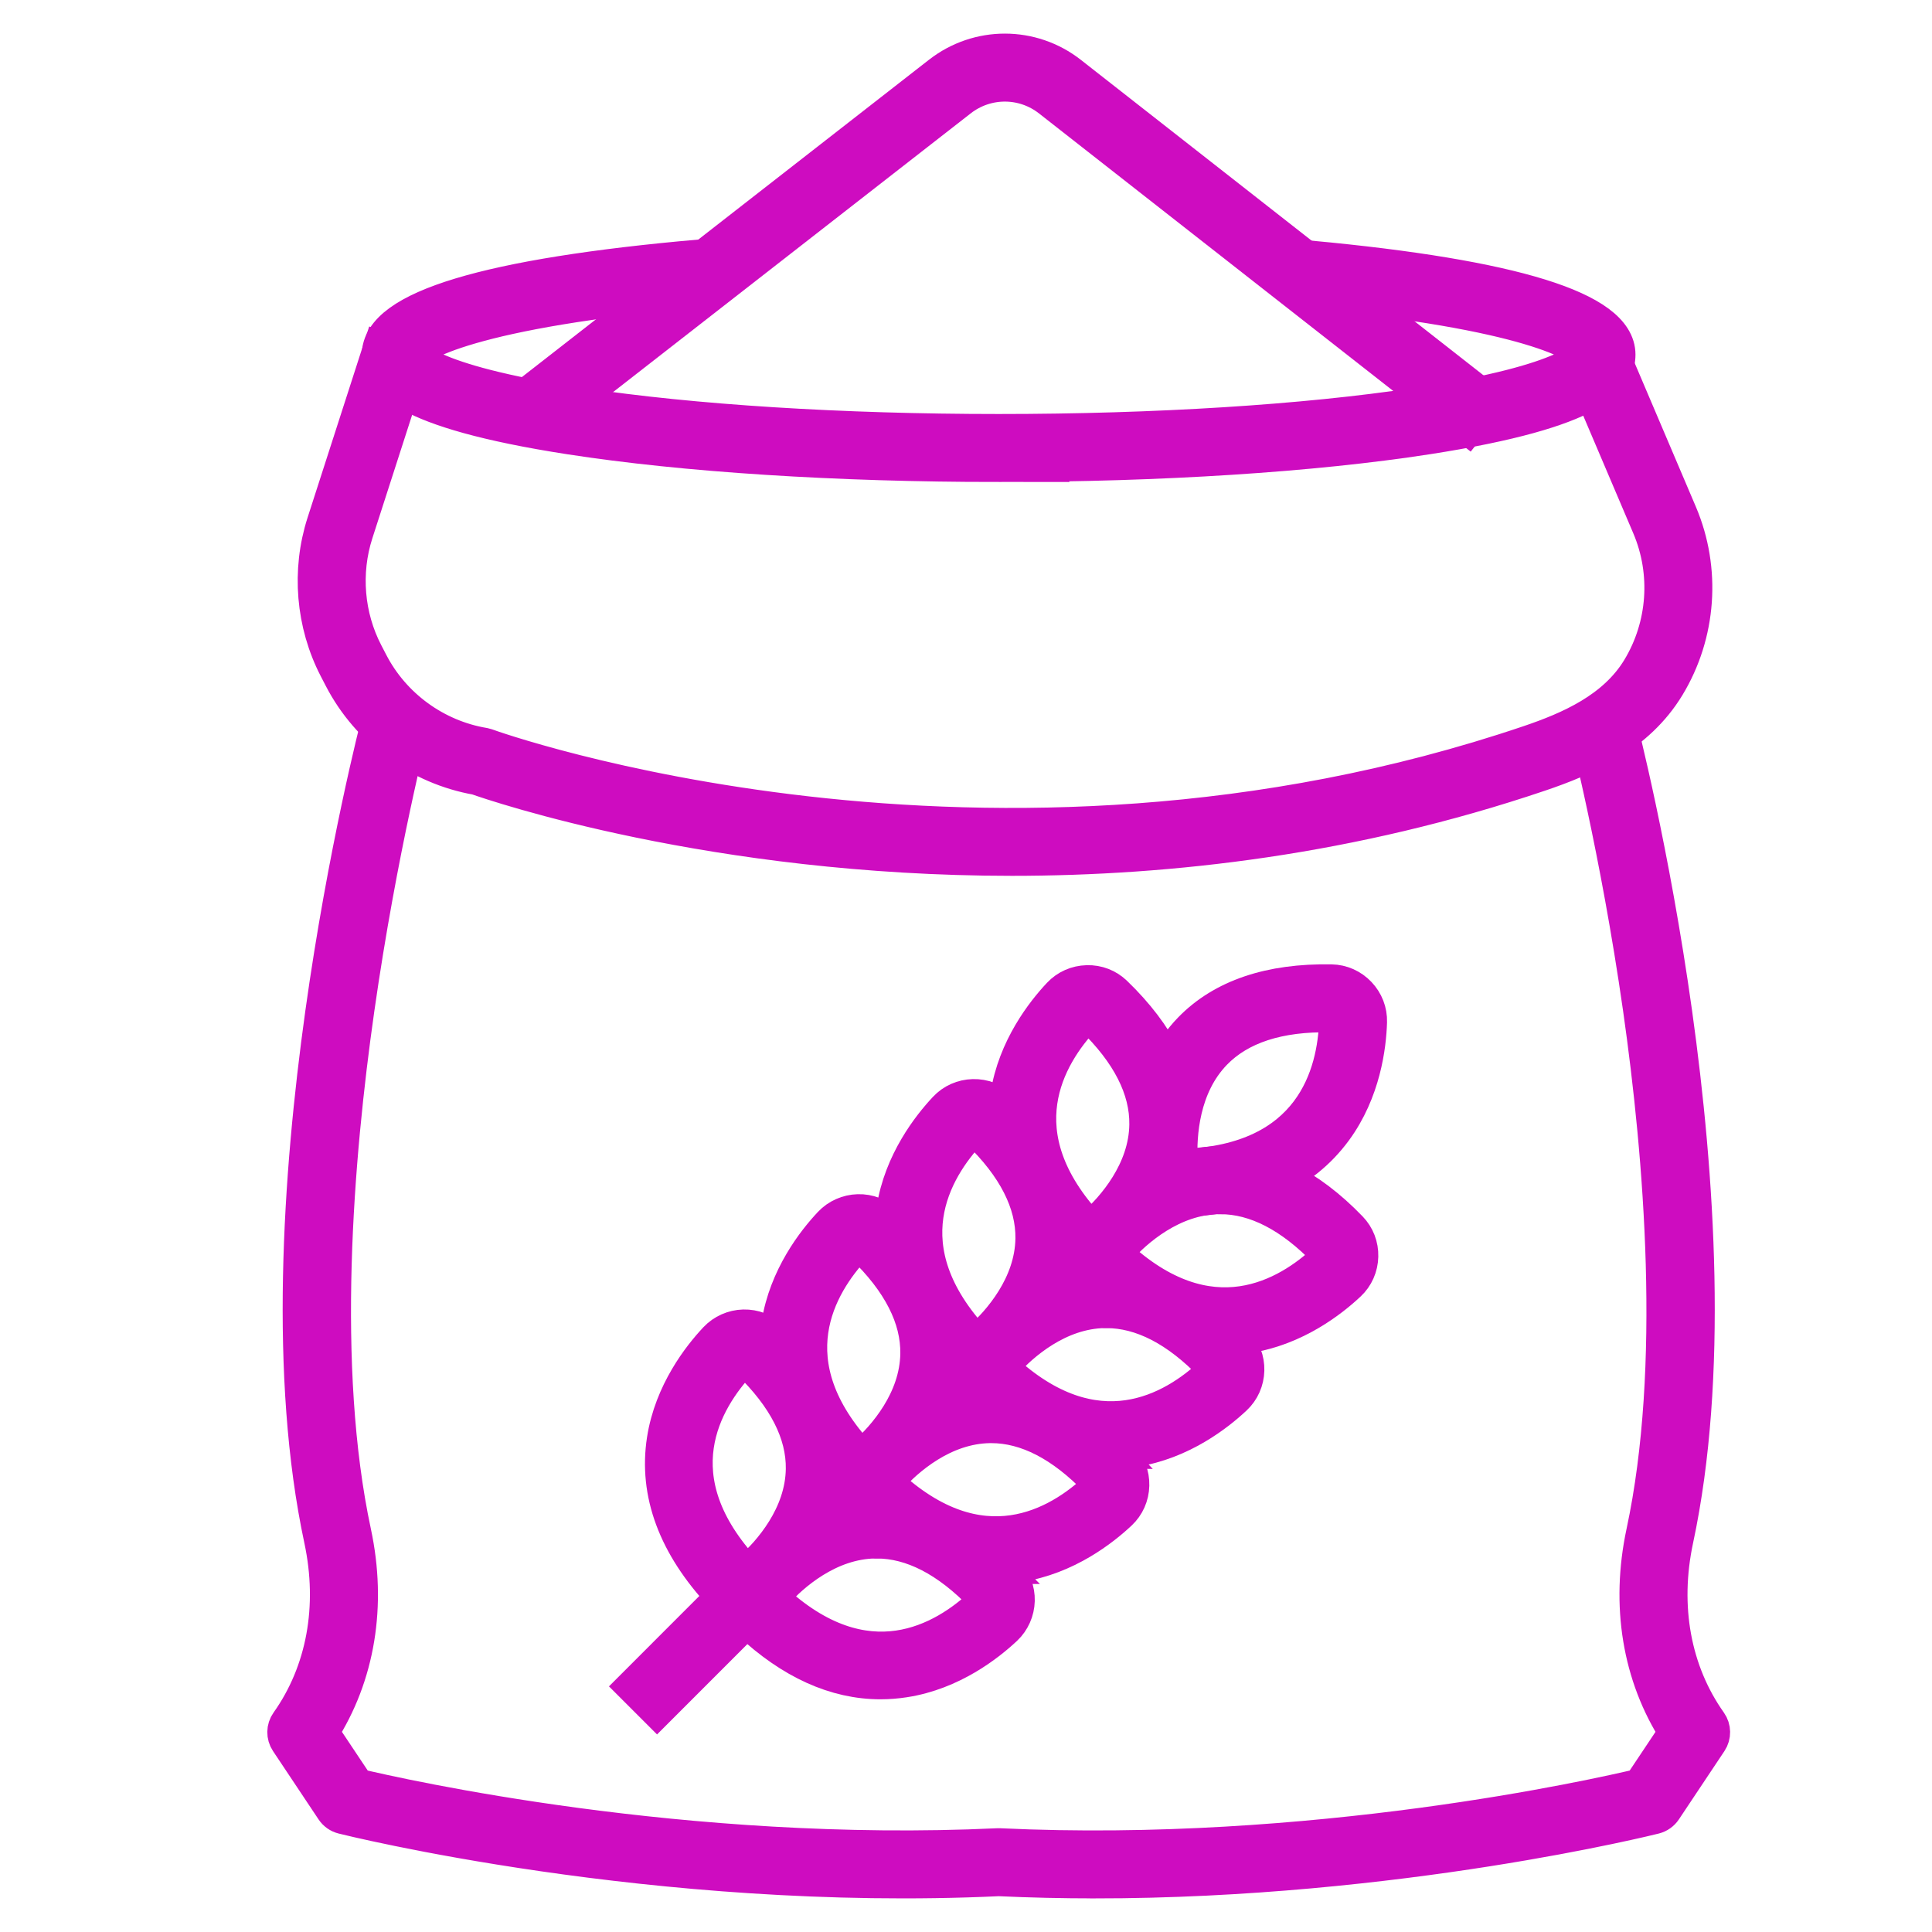 <?xml version="1.0" encoding="UTF-8"?>
<svg id="Layer_1" data-name="Layer 1" xmlns="http://www.w3.org/2000/svg" viewBox="0 0 520 520">
  <defs>
    <style>
      .cls-1 {
        fill: #ce0cc0;
        stroke: #ce0cc0;
        stroke-miterlimit: 10;
        stroke-width: 10px;
      }
    </style>
  </defs>
  <path class="cls-1" d="M268.8,124.73c-43.54,0-84.52-2.63-115.37-7.41-45.75-7.08-51.04-15.87-51.04-21.87,0-12.24,28.95-20.98,86.06-26l.73,8.26c-62.43,5.49-77.97,14.9-78.49,17.76.01.03,2.53,7.4,45.54,13.88,30.26,4.57,70.24,7.08,112.56,7.08s82.3-2.51,112.56-7.08c43.01-6.49,45.53-13.85,45.54-13.93-.5-2.72-15.38-11.85-75.08-17.41l.77-8.26c54.81,5.1,82.61,13.74,82.61,25.69,0,6-5.29,14.78-51.04,21.87-30.85,4.78-71.82,7.41-115.37,7.41Z"/>
  <path class="cls-1" d="M272.34,230.73c-80.22,0-138.67-19.89-143.94-21.75-15.47-2.73-29-12.65-36.24-26.6l-1.36-2.62c-6.19-11.94-7.38-26.13-3.25-38.93l15.04-46.65,7.9,2.55-15.04,46.65c-3.45,10.71-2.46,22.58,2.72,32.56l1.36,2.62c6.1,11.77,17.55,20.1,30.62,22.3l.74.2c1.33.49,134.93,48.45,280.68-.84,11.04-3.73,23.23-9.03,29.89-20.02,7.05-11.64,8.08-26.08,2.75-38.6l-16.98-39.89,7.63-3.25,16.98,39.89c6.37,14.97,5.14,32.23-3.29,46.15-8.04,13.27-21.86,19.37-34.33,23.58-50.29,17.01-99.19,22.65-141.89,22.65Z"/>
  <path class="cls-1" d="M294.57,505.95c-8.47,0-17.08-.19-25.77-.59-92.4,4.33-175.63-16.51-176.47-16.72-.99-.25-1.86-.86-2.43-1.72l-12.26-18.39c-.95-1.43-.93-3.3.07-4.7,9.76-13.76,12.99-31.37,9.1-49.56-18.72-87.5,14.3-215.83,15.72-221.25l8.03,2.09c-.09.33-8.63,33.3-14.78,76.48-5.66,39.68-10.39,96.35-.85,140.95,4.17,19.47,1.03,38.42-8.83,53.71l9.82,14.72c11.69,2.79,88.33,20.08,172.69,16.1.13,0,.26,0,.39,0,84.35,4,161-13.31,172.69-16.1l9.82-14.72c-9.86-15.29-13-34.25-8.83-53.72,9.55-44.62,4.8-101.33-.86-141.04-6.16-43.16-14.69-76.05-14.77-76.38l8.03-2.09c1.42,5.42,34.44,133.75,15.72,221.25-3.89,18.2-.66,35.8,9.1,49.56.99,1.4,1.02,3.27.07,4.7l-12.26,18.39c-.57.85-1.44,1.47-2.43,1.72-.75.19-69.13,17.32-150.69,17.32Z"/>
  <path class="cls-1" d="M145.33,114.55l-5.1-6.54L253.12,20.02c10.24-7.98,24.52-7.96,34.73.04l112.26,87.95-5.12,6.53-112.26-87.95c-7.21-5.65-17.29-5.66-24.52-.03l-112.89,87.98Z"/>
  <g>
    <path class="cls-1" d="M329.46,359.7c-12.04,0-23.82-5.33-35.11-15.9-3.98-3.73-3-9.84.19-13.35,5.66-6.23,17.52-16.72,33.36-16.95,12.07-.13,23.98,5.68,35.27,17.39,1.87,1.94,2.87,4.52,2.8,7.26-.07,2.75-1.19,5.3-3.18,7.16-4.62,4.34-14.26,11.93-26.96,13.89-2.13.33-4.26.49-6.37.49ZM328.43,321.79c-.13,0-.27,0-.4,0-12.71.19-22.59,9-27.34,14.23h0c-.57.62-.72,1.53-.61,1.79,25.55,23.91,46.71,11.18,57.04,1.46.48-.45.56-1.02.57-1.32,0-.29-.05-.85-.48-1.3-9.49-9.86-19.17-14.85-28.77-14.85ZM297.61,333.23h.02-.02Z"/>
    <path class="cls-1" d="M318.13,322.53c-5.32,0-8.84-4.93-9.07-9.6h0c-.41-8.41.56-24.21,11.63-35.61,8.52-8.77,21.18-13.06,37.64-12.76,2.72.05,5.27,1.18,7.17,3.18,1.9,2,2.9,4.59,2.82,7.31-.19,6.36-1.66,18.58-9.33,28.99-8.59,11.67-22.24,17.89-40.58,18.49-.1,0-.19,0-.29,0ZM317.35,312.53c.04.88.62,1.62.86,1.72,35.37-1.17,41.39-25.22,41.83-39.45.02-.65-.33-1.12-.54-1.34-.21-.22-.66-.59-1.32-.6-14.1-.31-24.68,3.18-31.53,10.24-8.89,9.16-9.64,22.37-9.3,29.43h0Z"/>
    <path class="cls-1" d="M293.12,339.02c-2.24,0-4.45-.78-6.17-2.61-12.43-13.28-17.62-27.24-15.41-41.49,1.97-12.7,9.55-22.34,13.89-26.96,1.86-1.98,4.4-3.11,7.16-3.18,2.77-.08,5.32.93,7.27,2.8,11.72,11.29,17.57,23.16,17.39,35.27-.23,15.85-10.72,27.7-16.95,33.36h0c-1.9,1.73-4.56,2.81-7.19,2.81ZM292.85,273.07h-.05c-.3,0-.87.09-1.32.57-9.72,10.33-22.45,31.48,1.53,57.09.2.07,1.09-.1,1.72-.66h0c5.23-4.75,14.04-14.63,14.23-27.34.14-9.73-4.85-19.55-14.85-29.17-.43-.41-.95-.48-1.26-.48Z"/>
    <path class="cls-1" d="M298.8,390.36c-12.04,0-23.82-5.33-35.11-15.9-3.98-3.73-3-9.84.19-13.35,5.66-6.23,17.52-16.72,33.36-16.95.18,0,.36,0,.53,0,11.93,0,23.61,5.85,34.73,17.39,1.87,1.94,2.87,4.52,2.8,7.26-.07,2.75-1.2,5.3-3.18,7.16-4.62,4.34-14.26,11.93-26.96,13.89-2.13.33-4.26.49-6.37.49ZM297.77,352.45c-.14,0-.27,0-.41,0-12.71.19-22.59,9-27.34,14.23h0c-.57.62-.72,1.53-.61,1.79,25.55,23.91,46.71,11.18,57.04,1.46.48-.45.56-1.02.57-1.32,0-.29-.05-.85-.48-1.3-9.49-9.86-19.17-14.85-28.77-14.85ZM266.95,363.9h.02-.02Z"/>
    <path class="cls-1" d="M262.46,369.68c-2.24,0-4.45-.78-6.17-2.61-12.43-13.28-17.62-27.24-15.41-41.49,1.97-12.7,9.55-22.34,13.89-26.96,1.86-1.98,4.41-3.11,7.16-3.18,2.75-.07,5.32.93,7.26,2.8,11.72,11.29,17.57,23.15,17.39,35.27-.23,15.85-10.72,27.7-16.95,33.36h0c-1.9,1.73-4.56,2.81-7.19,2.81ZM262.19,303.73h-.05c-.3,0-.87.09-1.32.57-9.72,10.33-22.45,31.48,1.53,57.09.2.07,1.09-.1,1.72-.66h0c5.23-4.75,14.04-14.63,14.23-27.34.14-9.73-4.85-19.55-14.85-29.18-.43-.41-.95-.48-1.26-.48Z"/>
    <path class="cls-1" d="M267.83,421.33c-12.04,0-23.82-5.33-35.11-15.9-3.98-3.73-3-9.84.19-13.35h0c5.66-6.23,17.52-16.72,33.36-16.95,12.13-.08,23.98,5.68,35.27,17.39,1.87,1.94,2.87,4.52,2.8,7.27-.07,2.75-1.2,5.3-3.18,7.16-4.62,4.34-14.26,11.93-26.96,13.89-2.13.33-4.26.49-6.37.49ZM266.8,383.42c-.14,0-.27,0-.41,0-12.71.19-22.59,9-27.34,14.23h0c-.57.62-.72,1.53-.61,1.79,25.56,23.9,46.71,11.18,57.04,1.46.48-.45.56-1.02.57-1.32,0-.29-.05-.85-.48-1.31-9.49-9.86-19.17-14.85-28.77-14.85ZM235.98,394.86h.02-.02Z"/>
    <path class="cls-1" d="M231.49,400.65c-2.24,0-4.45-.78-6.17-2.61-12.43-13.28-17.62-27.23-15.41-41.48,1.97-12.7,9.55-22.35,13.89-26.96,1.84-1.95,4.45-3.11,7.16-3.18,2.76-.08,5.32.93,7.26,2.8,11.72,11.29,17.57,23.15,17.39,35.27-.23,15.85-10.72,27.7-16.95,33.36h0c-1.9,1.73-4.56,2.81-7.18,2.81ZM231.22,334.7h-.05c-.3,0-.88.09-1.33.57-9.72,10.33-22.45,31.49,1.53,57.09.2.07,1.09-.1,1.72-.66h0c5.24-4.76,14.05-14.63,14.23-27.34.14-9.73-4.85-19.54-14.85-29.17-.43-.41-.95-.48-1.26-.48Z"/>
    <path class="cls-1" d="M237.01,452.37c-12.04,0-23.82-5.33-35.12-15.91-3.98-3.73-3-9.83.19-13.35h0c5.66-6.23,17.51-16.72,33.36-16.95,12.12-.18,23.98,5.67,35.27,17.39,1.87,1.94,2.87,4.52,2.8,7.27-.07,2.71-1.23,5.32-3.18,7.16-4.62,4.34-14.26,11.93-26.96,13.89-2.13.33-4.25.5-6.37.5ZM235.97,414.46c-.13,0-.27,0-.41,0-12.71.19-22.59,9-27.34,14.23h0c-.57.62-.72,1.52-.61,1.79,25.55,23.91,46.71,11.18,57.04,1.46.48-.45.56-1.02.57-1.32,0-.29-.05-.85-.48-1.3-9.49-9.86-19.17-14.85-28.77-14.85ZM205.16,425.9h.02-.02Z"/>
    <path class="cls-1" d="M200.67,431.68c-2.24,0-4.45-.78-6.17-2.61-12.43-13.28-17.62-27.24-15.41-41.48,1.97-12.7,9.55-22.35,13.89-26.96,1.84-1.95,4.45-3.11,7.16-3.18,2.76-.06,5.32.93,7.26,2.8,11.72,11.29,17.57,23.15,17.39,35.27-.23,15.84-10.72,27.7-16.95,33.36h0c-1.9,1.73-4.55,2.81-7.18,2.81ZM200.4,365.74h-.05c-.3,0-.88.09-1.33.57-9.72,10.33-22.45,31.48,1.53,57.09.2.07,1.1-.1,1.72-.66h0c5.24-4.76,14.05-14.63,14.23-27.34.14-9.73-4.85-19.54-14.85-29.17-.43-.41-.95-.48-1.26-.48Z"/>
    <rect class="cls-1" x="167.66" y="437.68" width="42.52" height="8.3" transform="translate(-257.1 263.03) rotate(-45.01)"/>
  </g>
</svg>